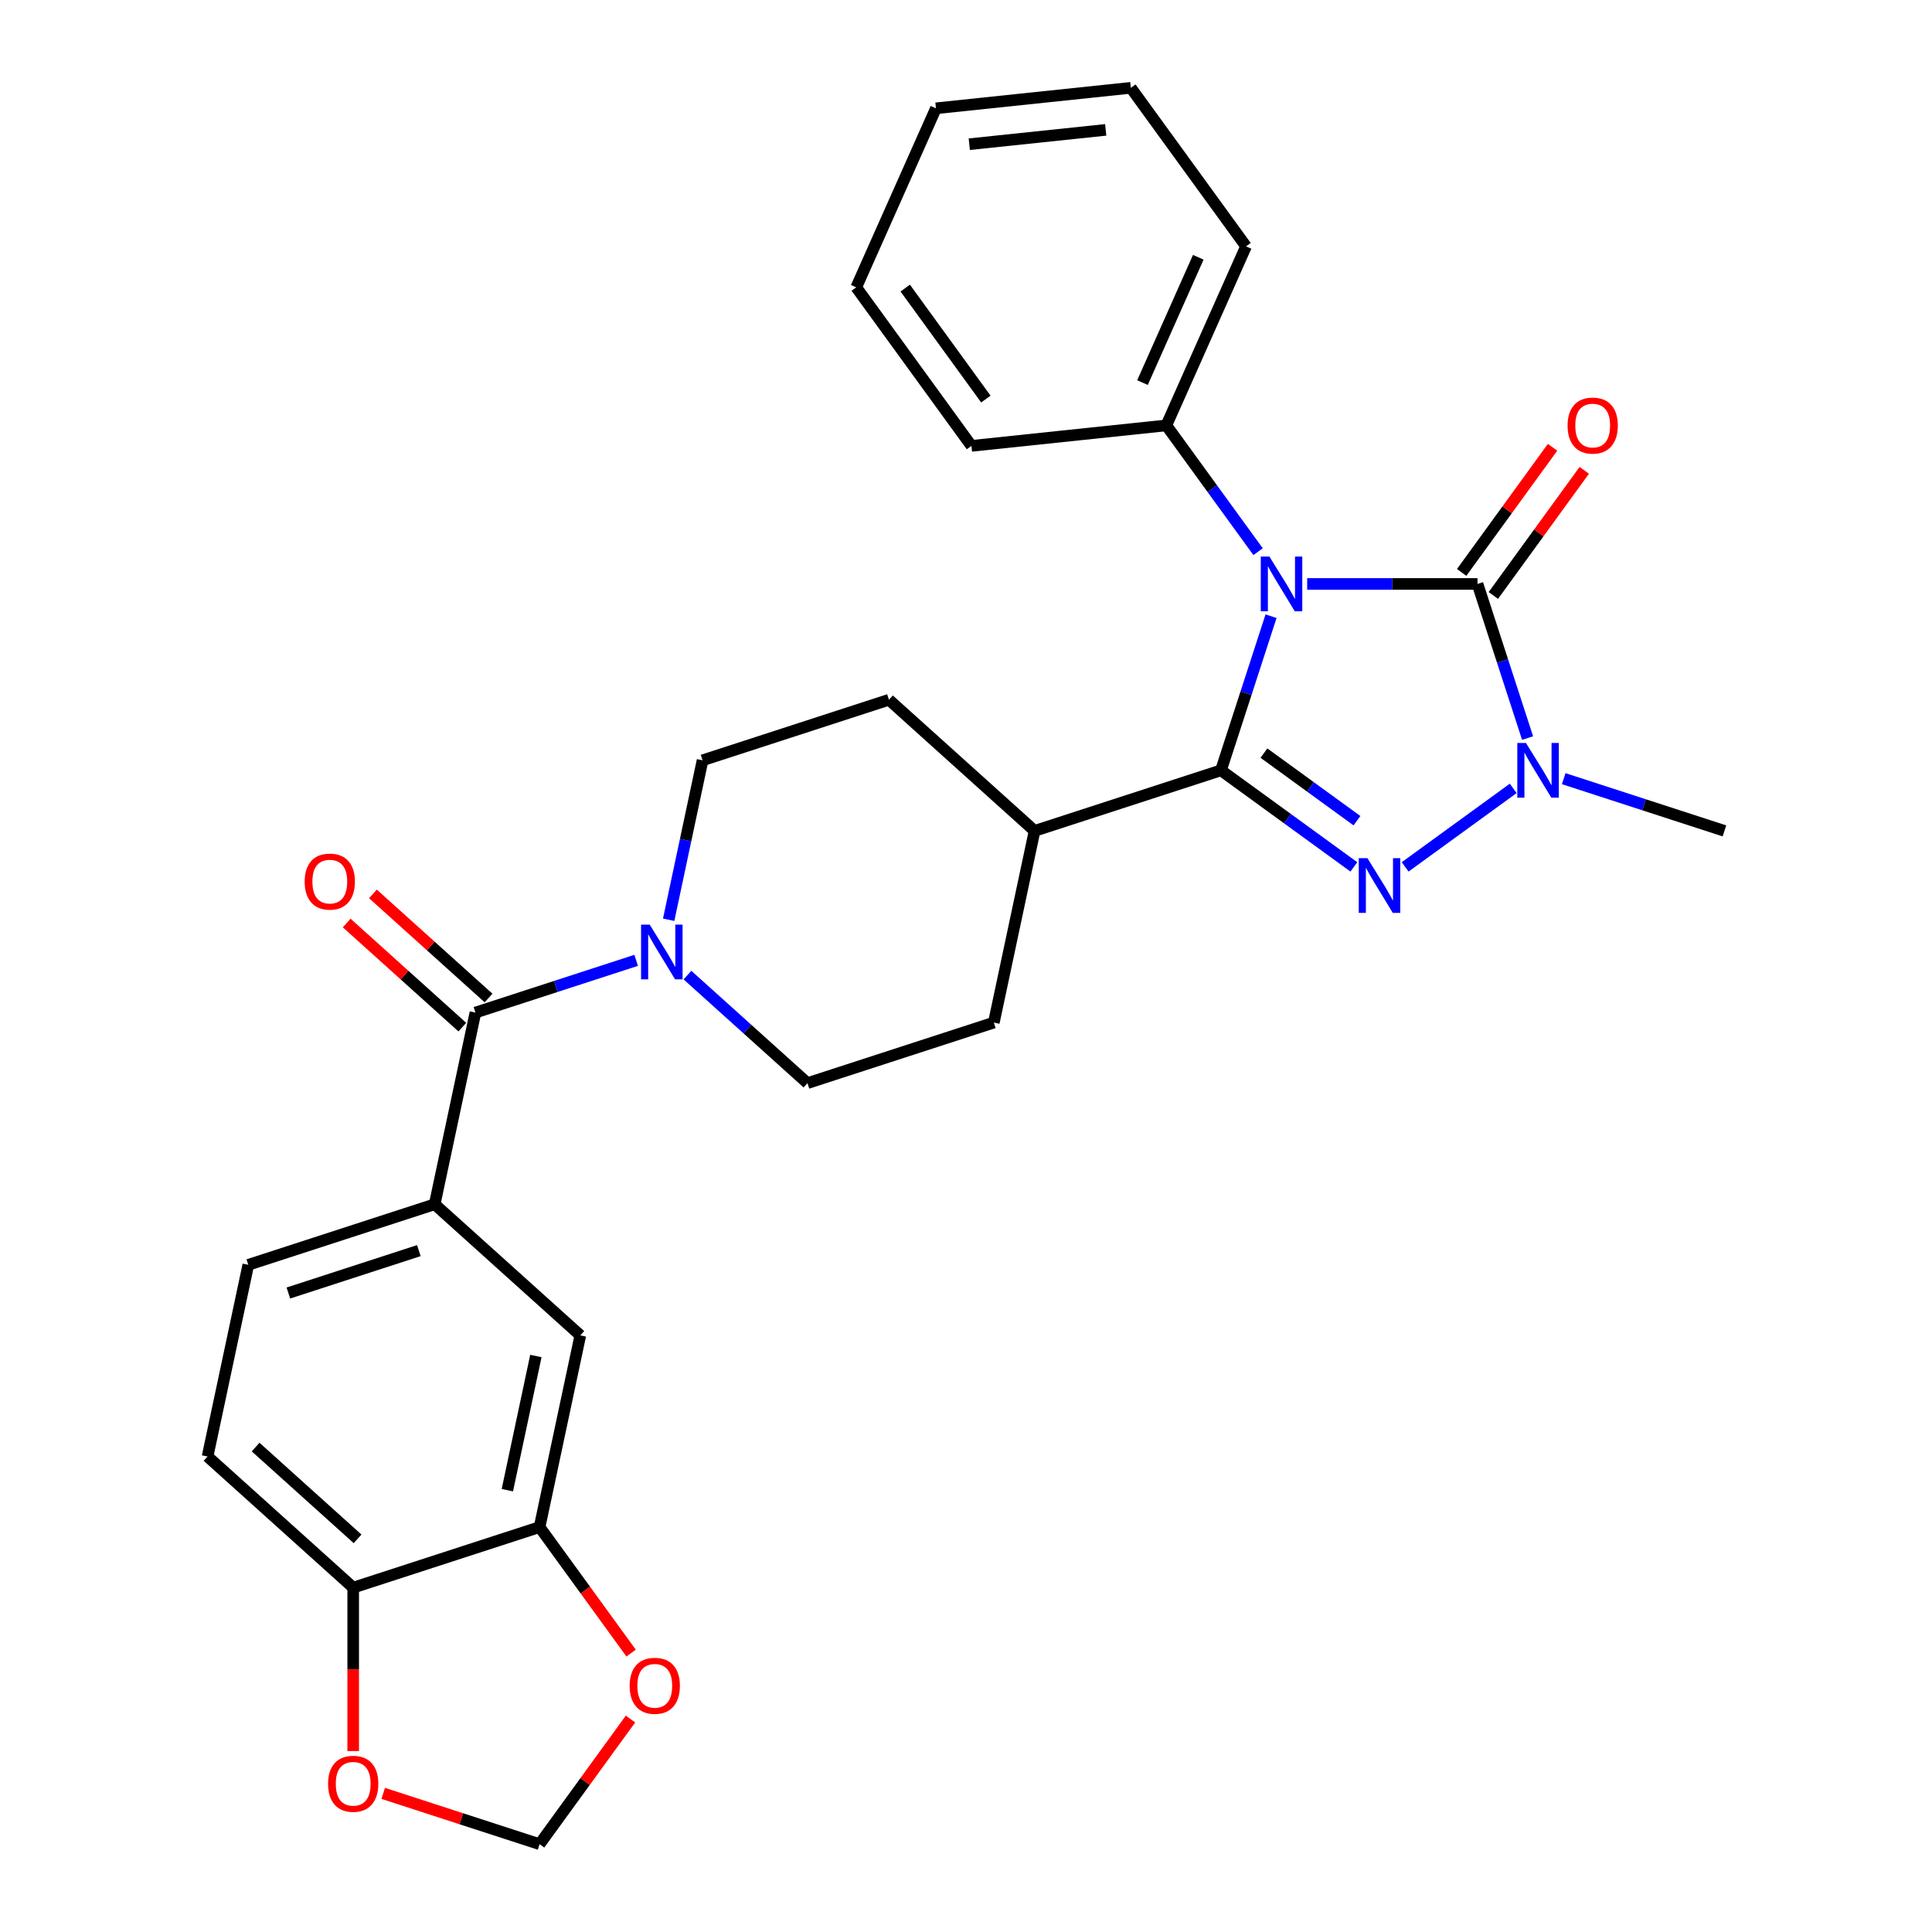 <?xml version='1.0' encoding='iso-8859-1'?>
<svg version='1.1' baseProfile='full'
              xmlns='http://www.w3.org/2000/svg'
                      xmlns:rdkit='http://www.rdkit.org/xml'
                      xmlns:xlink='http://www.w3.org/1999/xlink'
                  xml:space='preserve'
width='1000px' height='1000px' viewBox='0 0 1000 1000'>
<!-- END OF HEADER -->
<rect style='opacity:1.0;fill:#FFFFFF;stroke:none' width='1000' height='1000' x='0' y='0'> </rect>
<path class='bond-0' d='M 657.891,318.945 L 644.93,358.833' style='fill:none;fill-rule:evenodd;stroke:#0000FF;stroke-width:6px;stroke-linecap:butt;stroke-linejoin:miter;stroke-opacity:1' />
<path class='bond-0' d='M 644.93,358.833 L 631.97,398.721' style='fill:none;fill-rule:evenodd;stroke:#000000;stroke-width:6px;stroke-linecap:butt;stroke-linejoin:miter;stroke-opacity:1' />
<path class='bond-1' d='M 676.591,302.249 L 720.672,302.249' style='fill:none;fill-rule:evenodd;stroke:#0000FF;stroke-width:6px;stroke-linecap:butt;stroke-linejoin:miter;stroke-opacity:1' />
<path class='bond-1' d='M 720.672,302.249 L 764.752,302.249' style='fill:none;fill-rule:evenodd;stroke:#000000;stroke-width:6px;stroke-linecap:butt;stroke-linejoin:miter;stroke-opacity:1' />
<path class='bond-10' d='M 651.185,285.553 L 627.439,252.869' style='fill:none;fill-rule:evenodd;stroke:#0000FF;stroke-width:6px;stroke-linecap:butt;stroke-linejoin:miter;stroke-opacity:1' />
<path class='bond-10' d='M 627.439,252.869 L 603.692,220.185' style='fill:none;fill-rule:evenodd;stroke:#000000;stroke-width:6px;stroke-linecap:butt;stroke-linejoin:miter;stroke-opacity:1' />
<path class='bond-2' d='M 631.97,398.721 L 666.364,423.71' style='fill:none;fill-rule:evenodd;stroke:#000000;stroke-width:6px;stroke-linecap:butt;stroke-linejoin:miter;stroke-opacity:1' />
<path class='bond-2' d='M 666.364,423.71 L 700.758,448.698' style='fill:none;fill-rule:evenodd;stroke:#0000FF;stroke-width:6px;stroke-linecap:butt;stroke-linejoin:miter;stroke-opacity:1' />
<path class='bond-2' d='M 654.213,389.805 L 678.288,407.297' style='fill:none;fill-rule:evenodd;stroke:#000000;stroke-width:6px;stroke-linecap:butt;stroke-linejoin:miter;stroke-opacity:1' />
<path class='bond-2' d='M 678.288,407.297 L 702.364,424.789' style='fill:none;fill-rule:evenodd;stroke:#0000FF;stroke-width:6px;stroke-linecap:butt;stroke-linejoin:miter;stroke-opacity:1' />
<path class='bond-8' d='M 631.97,398.721 L 535.498,430.067' style='fill:none;fill-rule:evenodd;stroke:#000000;stroke-width:6px;stroke-linecap:butt;stroke-linejoin:miter;stroke-opacity:1' />
<path class='bond-3' d='M 764.752,302.249 L 777.712,342.137' style='fill:none;fill-rule:evenodd;stroke:#000000;stroke-width:6px;stroke-linecap:butt;stroke-linejoin:miter;stroke-opacity:1' />
<path class='bond-3' d='M 777.712,342.137 L 790.673,382.025' style='fill:none;fill-rule:evenodd;stroke:#0000FF;stroke-width:6px;stroke-linecap:butt;stroke-linejoin:miter;stroke-opacity:1' />
<path class='bond-11' d='M 772.958,308.212 L 796.487,275.828' style='fill:none;fill-rule:evenodd;stroke:#000000;stroke-width:6px;stroke-linecap:butt;stroke-linejoin:miter;stroke-opacity:1' />
<path class='bond-11' d='M 796.487,275.828 L 820.015,243.444' style='fill:none;fill-rule:evenodd;stroke:#FF0000;stroke-width:6px;stroke-linecap:butt;stroke-linejoin:miter;stroke-opacity:1' />
<path class='bond-11' d='M 756.545,296.287 L 780.074,263.903' style='fill:none;fill-rule:evenodd;stroke:#000000;stroke-width:6px;stroke-linecap:butt;stroke-linejoin:miter;stroke-opacity:1' />
<path class='bond-11' d='M 780.074,263.903 L 803.602,231.519' style='fill:none;fill-rule:evenodd;stroke:#FF0000;stroke-width:6px;stroke-linecap:butt;stroke-linejoin:miter;stroke-opacity:1' />
<path class='bond-29' d='M 727.31,448.698 L 783.232,408.069' style='fill:none;fill-rule:evenodd;stroke:#0000FF;stroke-width:6px;stroke-linecap:butt;stroke-linejoin:miter;stroke-opacity:1' />
<path class='bond-23' d='M 809.373,403.035 L 850.971,416.551' style='fill:none;fill-rule:evenodd;stroke:#0000FF;stroke-width:6px;stroke-linecap:butt;stroke-linejoin:miter;stroke-opacity:1' />
<path class='bond-23' d='M 850.971,416.551 L 892.569,430.067' style='fill:none;fill-rule:evenodd;stroke:#000000;stroke-width:6px;stroke-linecap:butt;stroke-linejoin:miter;stroke-opacity:1' />
<path class='bond-4' d='M 246.082,524.104 L 287.68,510.588' style='fill:none;fill-rule:evenodd;stroke:#000000;stroke-width:6px;stroke-linecap:butt;stroke-linejoin:miter;stroke-opacity:1' />
<path class='bond-4' d='M 287.68,510.588 L 329.278,497.072' style='fill:none;fill-rule:evenodd;stroke:#0000FF;stroke-width:6px;stroke-linecap:butt;stroke-linejoin:miter;stroke-opacity:1' />
<path class='bond-6' d='M 246.082,524.104 L 224.992,623.323' style='fill:none;fill-rule:evenodd;stroke:#000000;stroke-width:6px;stroke-linecap:butt;stroke-linejoin:miter;stroke-opacity:1' />
<path class='bond-16' d='M 252.87,516.565 L 222.947,489.623' style='fill:none;fill-rule:evenodd;stroke:#000000;stroke-width:6px;stroke-linecap:butt;stroke-linejoin:miter;stroke-opacity:1' />
<path class='bond-16' d='M 222.947,489.623 L 193.023,462.68' style='fill:none;fill-rule:evenodd;stroke:#FF0000;stroke-width:6px;stroke-linecap:butt;stroke-linejoin:miter;stroke-opacity:1' />
<path class='bond-16' d='M 239.295,531.642 L 209.372,504.699' style='fill:none;fill-rule:evenodd;stroke:#000000;stroke-width:6px;stroke-linecap:butt;stroke-linejoin:miter;stroke-opacity:1' />
<path class='bond-16' d='M 209.372,504.699 L 179.449,477.756' style='fill:none;fill-rule:evenodd;stroke:#FF0000;stroke-width:6px;stroke-linecap:butt;stroke-linejoin:miter;stroke-opacity:1' />
<path class='bond-5' d='M 355.83,504.712 L 386.883,532.672' style='fill:none;fill-rule:evenodd;stroke:#0000FF;stroke-width:6px;stroke-linecap:butt;stroke-linejoin:miter;stroke-opacity:1' />
<path class='bond-5' d='M 386.883,532.672 L 417.936,560.632' style='fill:none;fill-rule:evenodd;stroke:#000000;stroke-width:6px;stroke-linecap:butt;stroke-linejoin:miter;stroke-opacity:1' />
<path class='bond-31' d='M 346.103,476.062 L 354.873,434.8' style='fill:none;fill-rule:evenodd;stroke:#0000FF;stroke-width:6px;stroke-linecap:butt;stroke-linejoin:miter;stroke-opacity:1' />
<path class='bond-31' d='M 354.873,434.8 L 363.644,393.538' style='fill:none;fill-rule:evenodd;stroke:#000000;stroke-width:6px;stroke-linecap:butt;stroke-linejoin:miter;stroke-opacity:1' />
<path class='bond-9' d='M 224.992,623.323 L 300.374,691.198' style='fill:none;fill-rule:evenodd;stroke:#000000;stroke-width:6px;stroke-linecap:butt;stroke-linejoin:miter;stroke-opacity:1' />
<path class='bond-19' d='M 224.992,623.323 L 128.52,654.669' style='fill:none;fill-rule:evenodd;stroke:#000000;stroke-width:6px;stroke-linecap:butt;stroke-linejoin:miter;stroke-opacity:1' />
<path class='bond-19' d='M 216.791,647.32 L 149.26,669.262' style='fill:none;fill-rule:evenodd;stroke:#000000;stroke-width:6px;stroke-linecap:butt;stroke-linejoin:miter;stroke-opacity:1' />
<path class='bond-7' d='M 279.285,790.418 L 300.374,691.198' style='fill:none;fill-rule:evenodd;stroke:#000000;stroke-width:6px;stroke-linecap:butt;stroke-linejoin:miter;stroke-opacity:1' />
<path class='bond-7' d='M 262.604,771.317 L 277.367,701.863' style='fill:none;fill-rule:evenodd;stroke:#000000;stroke-width:6px;stroke-linecap:butt;stroke-linejoin:miter;stroke-opacity:1' />
<path class='bond-13' d='M 279.285,790.418 L 302.973,823.022' style='fill:none;fill-rule:evenodd;stroke:#000000;stroke-width:6px;stroke-linecap:butt;stroke-linejoin:miter;stroke-opacity:1' />
<path class='bond-13' d='M 302.973,823.022 L 326.661,855.626' style='fill:none;fill-rule:evenodd;stroke:#FF0000;stroke-width:6px;stroke-linecap:butt;stroke-linejoin:miter;stroke-opacity:1' />
<path class='bond-32' d='M 279.285,790.418 L 182.813,821.763' style='fill:none;fill-rule:evenodd;stroke:#000000;stroke-width:6px;stroke-linecap:butt;stroke-linejoin:miter;stroke-opacity:1' />
<path class='bond-21' d='M 535.498,430.067 L 460.116,362.192' style='fill:none;fill-rule:evenodd;stroke:#000000;stroke-width:6px;stroke-linecap:butt;stroke-linejoin:miter;stroke-opacity:1' />
<path class='bond-22' d='M 535.498,430.067 L 514.408,529.287' style='fill:none;fill-rule:evenodd;stroke:#000000;stroke-width:6px;stroke-linecap:butt;stroke-linejoin:miter;stroke-opacity:1' />
<path class='bond-24' d='M 603.692,220.185 L 644.95,127.518' style='fill:none;fill-rule:evenodd;stroke:#000000;stroke-width:6px;stroke-linecap:butt;stroke-linejoin:miter;stroke-opacity:1' />
<path class='bond-24' d='M 591.348,198.034 L 620.228,133.167' style='fill:none;fill-rule:evenodd;stroke:#000000;stroke-width:6px;stroke-linecap:butt;stroke-linejoin:miter;stroke-opacity:1' />
<path class='bond-25' d='M 603.692,220.185 L 502.812,230.788' style='fill:none;fill-rule:evenodd;stroke:#000000;stroke-width:6px;stroke-linecap:butt;stroke-linejoin:miter;stroke-opacity:1' />
<path class='bond-12' d='M 182.813,821.763 L 107.431,753.889' style='fill:none;fill-rule:evenodd;stroke:#000000;stroke-width:6px;stroke-linecap:butt;stroke-linejoin:miter;stroke-opacity:1' />
<path class='bond-12' d='M 185.08,796.506 L 132.313,748.994' style='fill:none;fill-rule:evenodd;stroke:#000000;stroke-width:6px;stroke-linecap:butt;stroke-linejoin:miter;stroke-opacity:1' />
<path class='bond-14' d='M 182.813,821.763 L 182.813,864.054' style='fill:none;fill-rule:evenodd;stroke:#000000;stroke-width:6px;stroke-linecap:butt;stroke-linejoin:miter;stroke-opacity:1' />
<path class='bond-14' d='M 182.813,864.054 L 182.813,906.344' style='fill:none;fill-rule:evenodd;stroke:#FF0000;stroke-width:6px;stroke-linecap:butt;stroke-linejoin:miter;stroke-opacity:1' />
<path class='bond-15' d='M 326.341,889.777 L 302.813,922.161' style='fill:none;fill-rule:evenodd;stroke:#FF0000;stroke-width:6px;stroke-linecap:butt;stroke-linejoin:miter;stroke-opacity:1' />
<path class='bond-15' d='M 302.813,922.161 L 279.285,954.545' style='fill:none;fill-rule:evenodd;stroke:#000000;stroke-width:6px;stroke-linecap:butt;stroke-linejoin:miter;stroke-opacity:1' />
<path class='bond-33' d='M 198.349,928.248 L 238.817,941.397' style='fill:none;fill-rule:evenodd;stroke:#FF0000;stroke-width:6px;stroke-linecap:butt;stroke-linejoin:miter;stroke-opacity:1' />
<path class='bond-33' d='M 238.817,941.397 L 279.285,954.545' style='fill:none;fill-rule:evenodd;stroke:#000000;stroke-width:6px;stroke-linecap:butt;stroke-linejoin:miter;stroke-opacity:1' />
<path class='bond-17' d='M 363.644,393.538 L 460.116,362.192' style='fill:none;fill-rule:evenodd;stroke:#000000;stroke-width:6px;stroke-linecap:butt;stroke-linejoin:miter;stroke-opacity:1' />
<path class='bond-18' d='M 417.936,560.632 L 514.408,529.287' style='fill:none;fill-rule:evenodd;stroke:#000000;stroke-width:6px;stroke-linecap:butt;stroke-linejoin:miter;stroke-opacity:1' />
<path class='bond-20' d='M 128.52,654.669 L 107.431,753.889' style='fill:none;fill-rule:evenodd;stroke:#000000;stroke-width:6px;stroke-linecap:butt;stroke-linejoin:miter;stroke-opacity:1' />
<path class='bond-27' d='M 644.95,127.518 L 585.327,45.455' style='fill:none;fill-rule:evenodd;stroke:#000000;stroke-width:6px;stroke-linecap:butt;stroke-linejoin:miter;stroke-opacity:1' />
<path class='bond-26' d='M 502.812,230.788 L 443.189,148.724' style='fill:none;fill-rule:evenodd;stroke:#000000;stroke-width:6px;stroke-linecap:butt;stroke-linejoin:miter;stroke-opacity:1' />
<path class='bond-26' d='M 510.281,206.554 L 468.545,149.109' style='fill:none;fill-rule:evenodd;stroke:#000000;stroke-width:6px;stroke-linecap:butt;stroke-linejoin:miter;stroke-opacity:1' />
<path class='bond-28' d='M 443.189,148.724 L 484.447,56.058' style='fill:none;fill-rule:evenodd;stroke:#000000;stroke-width:6px;stroke-linecap:butt;stroke-linejoin:miter;stroke-opacity:1' />
<path class='bond-30' d='M 585.327,45.455 L 484.447,56.058' style='fill:none;fill-rule:evenodd;stroke:#000000;stroke-width:6px;stroke-linecap:butt;stroke-linejoin:miter;stroke-opacity:1' />
<path class='bond-30' d='M 572.316,67.221 L 501.699,74.643' style='fill:none;fill-rule:evenodd;stroke:#000000;stroke-width:6px;stroke-linecap:butt;stroke-linejoin:miter;stroke-opacity:1' />
<path  class='atom-0' d='M 657.055 288.089
L 666.335 303.089
Q 667.255 304.569, 668.735 307.249
Q 670.215 309.929, 670.295 310.089
L 670.295 288.089
L 674.055 288.089
L 674.055 316.409
L 670.175 316.409
L 660.215 300.009
Q 659.055 298.089, 657.815 295.889
Q 656.615 293.689, 656.255 293.009
L 656.255 316.409
L 652.575 316.409
L 652.575 288.089
L 657.055 288.089
' fill='#0000FF'/>
<path  class='atom-3' d='M 707.774 444.184
L 717.054 459.184
Q 717.974 460.664, 719.454 463.344
Q 720.934 466.024, 721.014 466.184
L 721.014 444.184
L 724.774 444.184
L 724.774 472.504
L 720.894 472.504
L 710.934 456.104
Q 709.774 454.184, 708.534 451.984
Q 707.334 449.784, 706.974 449.104
L 706.974 472.504
L 703.294 472.504
L 703.294 444.184
L 707.774 444.184
' fill='#0000FF'/>
<path  class='atom-4' d='M 789.838 384.561
L 799.118 399.561
Q 800.038 401.041, 801.518 403.721
Q 802.998 406.401, 803.078 406.561
L 803.078 384.561
L 806.838 384.561
L 806.838 412.881
L 802.958 412.881
L 792.998 396.481
Q 791.838 394.561, 790.598 392.361
Q 789.398 390.161, 789.038 389.481
L 789.038 412.881
L 785.358 412.881
L 785.358 384.561
L 789.838 384.561
' fill='#0000FF'/>
<path  class='atom-6' d='M 336.294 478.598
L 345.574 493.598
Q 346.494 495.078, 347.974 497.758
Q 349.454 500.438, 349.534 500.598
L 349.534 478.598
L 353.294 478.598
L 353.294 506.918
L 349.414 506.918
L 339.454 490.518
Q 338.294 488.598, 337.054 486.398
Q 335.854 484.198, 335.494 483.518
L 335.494 506.918
L 331.814 506.918
L 331.814 478.598
L 336.294 478.598
' fill='#0000FF'/>
<path  class='atom-12' d='M 811.375 220.265
Q 811.375 213.465, 814.735 209.665
Q 818.095 205.865, 824.375 205.865
Q 830.655 205.865, 834.015 209.665
Q 837.375 213.465, 837.375 220.265
Q 837.375 227.145, 833.975 231.065
Q 830.575 234.945, 824.375 234.945
Q 818.135 234.945, 814.735 231.065
Q 811.375 227.185, 811.375 220.265
M 824.375 231.745
Q 828.695 231.745, 831.015 228.865
Q 833.375 225.945, 833.375 220.265
Q 833.375 214.705, 831.015 211.905
Q 828.695 209.065, 824.375 209.065
Q 820.055 209.065, 817.695 211.865
Q 815.375 214.665, 815.375 220.265
Q 815.375 225.985, 817.695 228.865
Q 820.055 231.745, 824.375 231.745
' fill='#FF0000'/>
<path  class='atom-14' d='M 325.907 872.562
Q 325.907 865.762, 329.267 861.962
Q 332.627 858.162, 338.907 858.162
Q 345.187 858.162, 348.547 861.962
Q 351.907 865.762, 351.907 872.562
Q 351.907 879.442, 348.507 883.362
Q 345.107 887.242, 338.907 887.242
Q 332.667 887.242, 329.267 883.362
Q 325.907 879.482, 325.907 872.562
M 338.907 884.042
Q 343.227 884.042, 345.547 881.162
Q 347.907 878.242, 347.907 872.562
Q 347.907 867.002, 345.547 864.202
Q 343.227 861.362, 338.907 861.362
Q 334.587 861.362, 332.227 864.162
Q 329.907 866.962, 329.907 872.562
Q 329.907 878.282, 332.227 881.162
Q 334.587 884.042, 338.907 884.042
' fill='#FF0000'/>
<path  class='atom-15' d='M 169.813 923.28
Q 169.813 916.48, 173.173 912.68
Q 176.533 908.88, 182.813 908.88
Q 189.093 908.88, 192.453 912.68
Q 195.813 916.48, 195.813 923.28
Q 195.813 930.16, 192.413 934.08
Q 189.013 937.96, 182.813 937.96
Q 176.573 937.96, 173.173 934.08
Q 169.813 930.2, 169.813 923.28
M 182.813 934.76
Q 187.133 934.76, 189.453 931.88
Q 191.813 928.96, 191.813 923.28
Q 191.813 917.72, 189.453 914.92
Q 187.133 912.08, 182.813 912.08
Q 178.493 912.08, 176.133 914.88
Q 173.813 917.68, 173.813 923.28
Q 173.813 929, 176.133 931.88
Q 178.493 934.76, 182.813 934.76
' fill='#FF0000'/>
<path  class='atom-17' d='M 157.7 456.309
Q 157.7 449.509, 161.06 445.709
Q 164.42 441.909, 170.7 441.909
Q 176.98 441.909, 180.34 445.709
Q 183.7 449.509, 183.7 456.309
Q 183.7 463.189, 180.3 467.109
Q 176.9 470.989, 170.7 470.989
Q 164.46 470.989, 161.06 467.109
Q 157.7 463.229, 157.7 456.309
M 170.7 467.789
Q 175.02 467.789, 177.34 464.909
Q 179.7 461.989, 179.7 456.309
Q 179.7 450.749, 177.34 447.949
Q 175.02 445.109, 170.7 445.109
Q 166.38 445.109, 164.02 447.909
Q 161.7 450.709, 161.7 456.309
Q 161.7 462.029, 164.02 464.909
Q 166.38 467.789, 170.7 467.789
' fill='#FF0000'/>
</svg>
